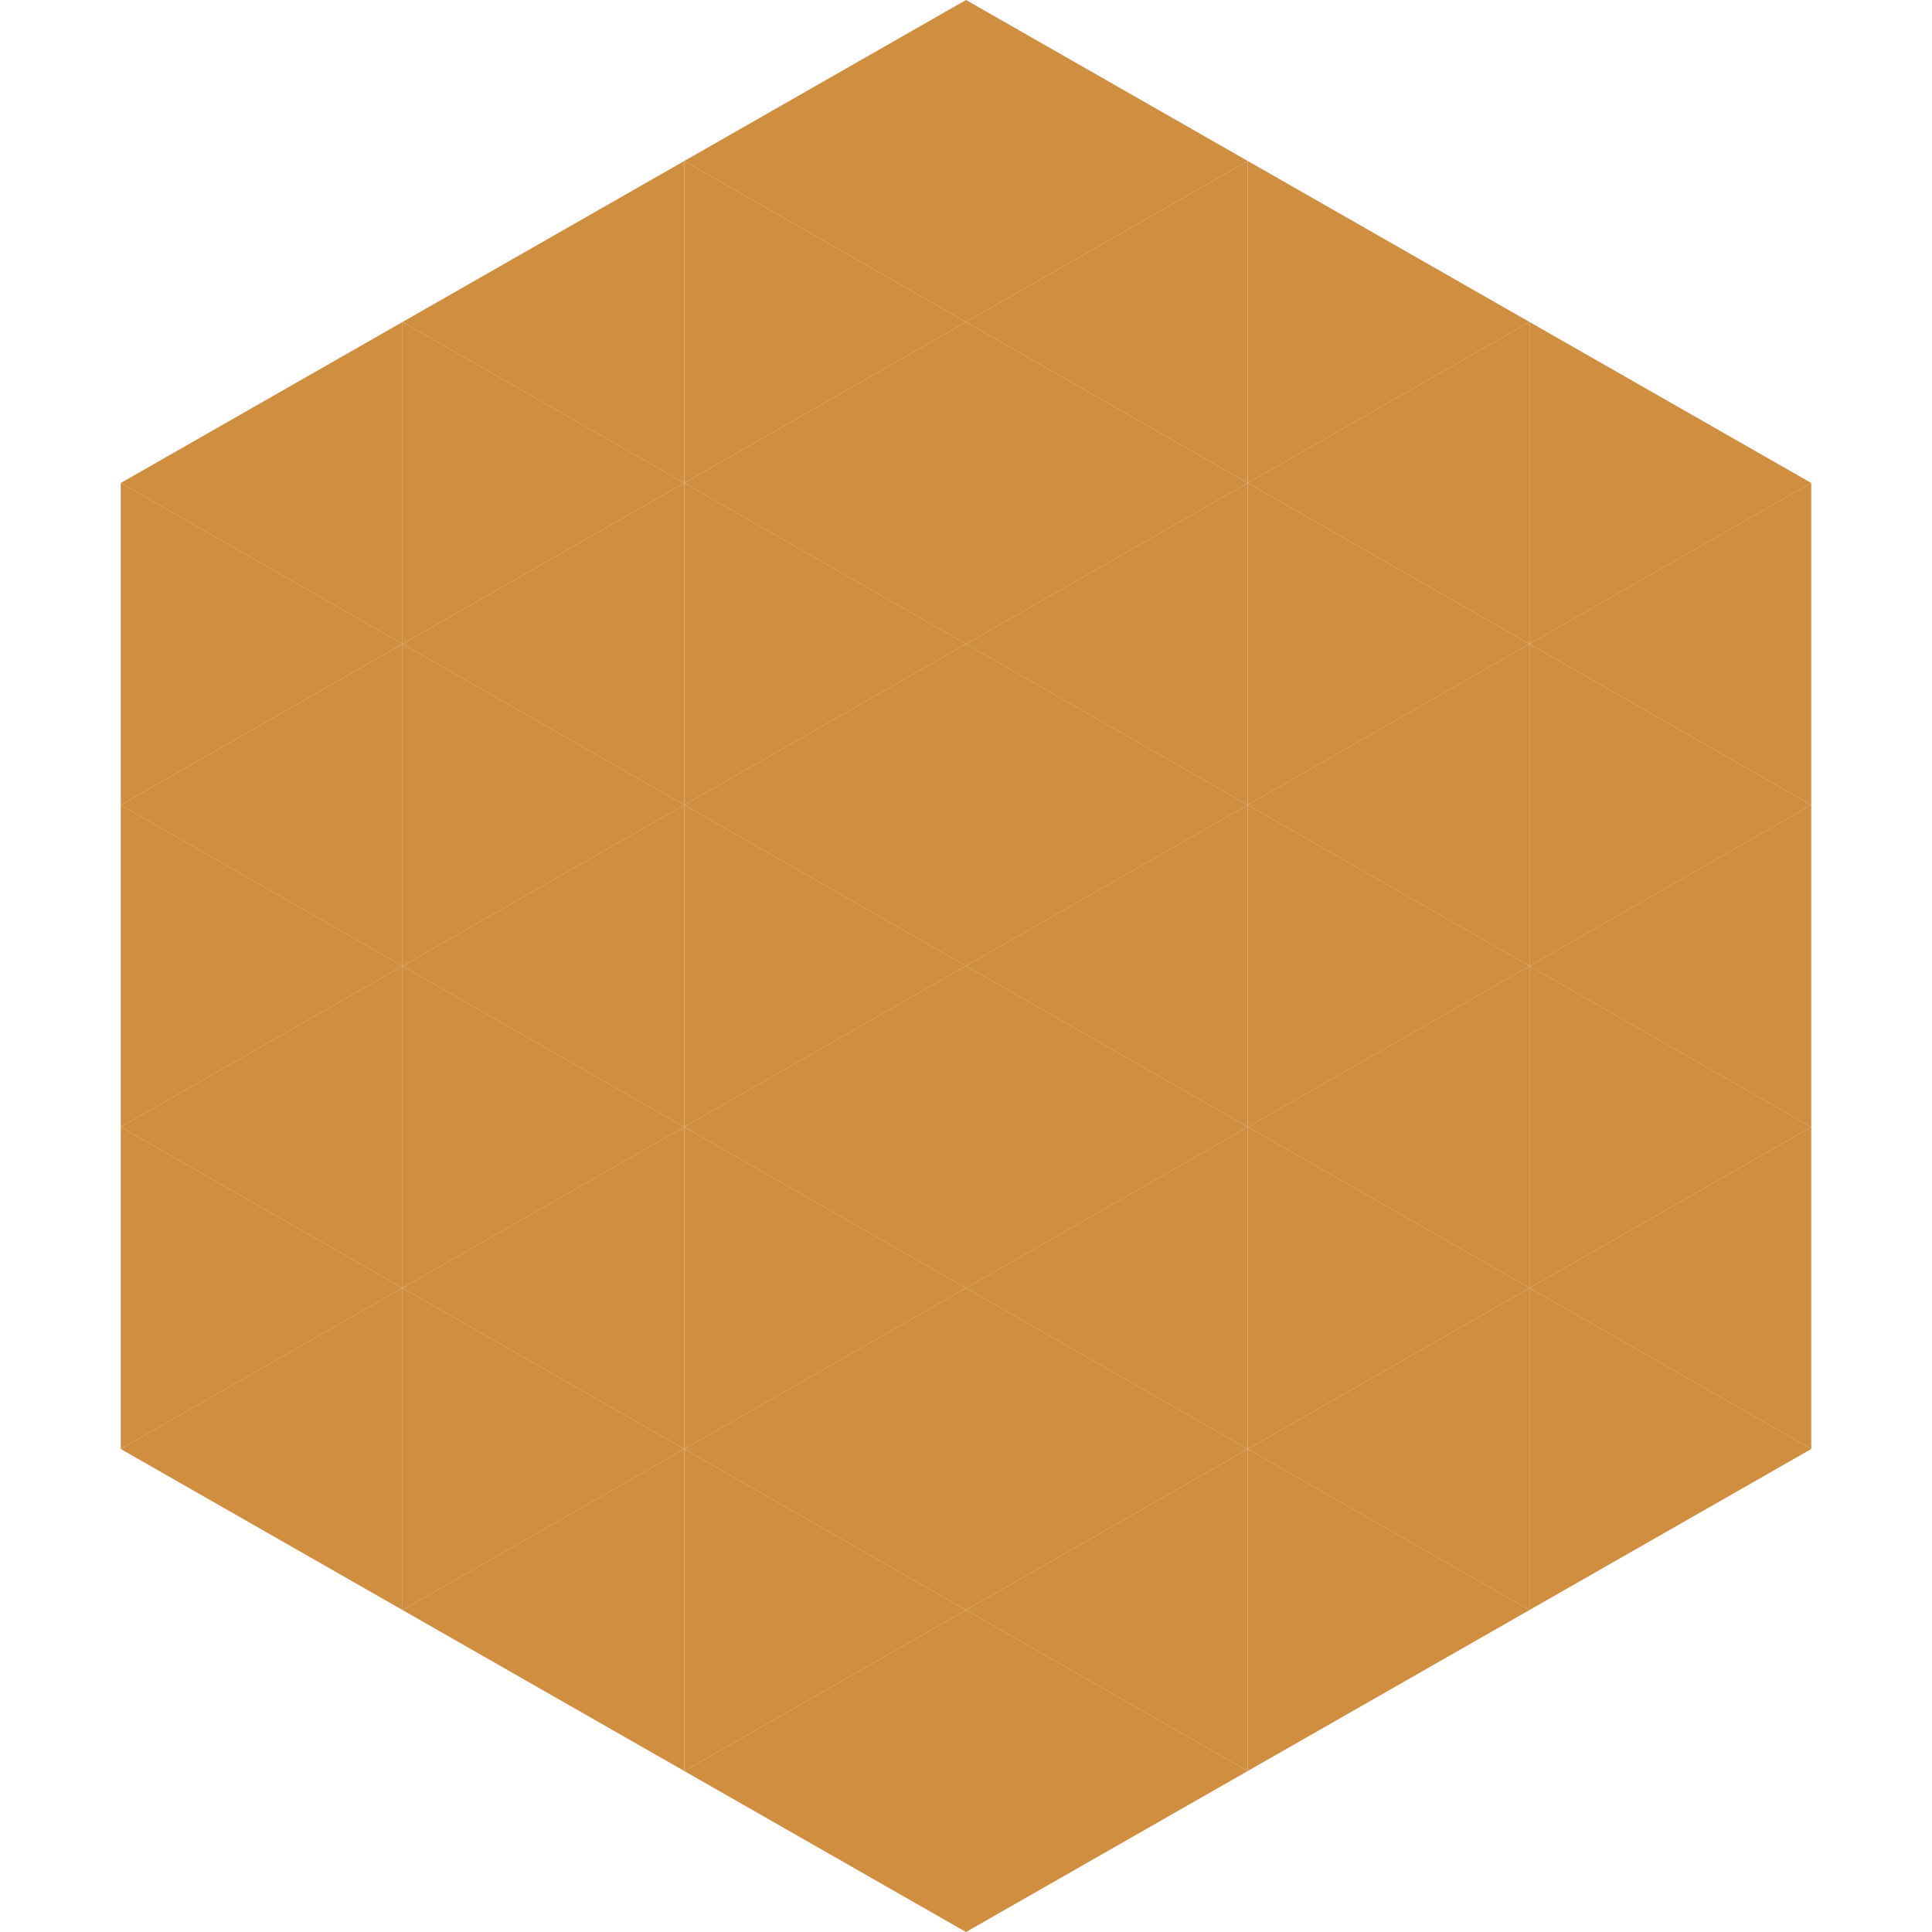 <?xml version="1.0"?>
<!-- Generated by SVGo -->
<svg width="240" height="240"
     xmlns="http://www.w3.org/2000/svg"
     xmlns:xlink="http://www.w3.org/1999/xlink">
<polygon points="50,40 15,60 50,80" style="fill:rgb(208,142,64)" />
<polygon points="190,40 225,60 190,80" style="fill:rgb(208,142,64)" />
<polygon points="15,60 50,80 15,100" style="fill:rgb(208,142,64)" />
<polygon points="225,60 190,80 225,100" style="fill:rgb(208,142,64)" />
<polygon points="50,80 15,100 50,120" style="fill:rgb(208,142,64)" />
<polygon points="190,80 225,100 190,120" style="fill:rgb(208,142,64)" />
<polygon points="15,100 50,120 15,140" style="fill:rgb(208,142,64)" />
<polygon points="225,100 190,120 225,140" style="fill:rgb(208,142,64)" />
<polygon points="50,120 15,140 50,160" style="fill:rgb(208,142,64)" />
<polygon points="190,120 225,140 190,160" style="fill:rgb(208,142,64)" />
<polygon points="15,140 50,160 15,180" style="fill:rgb(208,142,64)" />
<polygon points="225,140 190,160 225,180" style="fill:rgb(208,142,64)" />
<polygon points="50,160 15,180 50,200" style="fill:rgb(208,142,64)" />
<polygon points="190,160 225,180 190,200" style="fill:rgb(208,142,64)" />
<polygon points="15,180 50,200 15,220" style="fill:rgb(255,255,255); fill-opacity:0" />
<polygon points="225,180 190,200 225,220" style="fill:rgb(255,255,255); fill-opacity:0" />
<polygon points="50,0 85,20 50,40" style="fill:rgb(255,255,255); fill-opacity:0" />
<polygon points="190,0 155,20 190,40" style="fill:rgb(255,255,255); fill-opacity:0" />
<polygon points="85,20 50,40 85,60" style="fill:rgb(208,142,64)" />
<polygon points="155,20 190,40 155,60" style="fill:rgb(208,142,64)" />
<polygon points="50,40 85,60 50,80" style="fill:rgb(208,142,64)" />
<polygon points="190,40 155,60 190,80" style="fill:rgb(208,142,64)" />
<polygon points="85,60 50,80 85,100" style="fill:rgb(208,142,64)" />
<polygon points="155,60 190,80 155,100" style="fill:rgb(208,142,64)" />
<polygon points="50,80 85,100 50,120" style="fill:rgb(208,142,64)" />
<polygon points="190,80 155,100 190,120" style="fill:rgb(208,142,64)" />
<polygon points="85,100 50,120 85,140" style="fill:rgb(208,142,64)" />
<polygon points="155,100 190,120 155,140" style="fill:rgb(208,142,64)" />
<polygon points="50,120 85,140 50,160" style="fill:rgb(208,142,64)" />
<polygon points="190,120 155,140 190,160" style="fill:rgb(208,142,64)" />
<polygon points="85,140 50,160 85,180" style="fill:rgb(208,142,64)" />
<polygon points="155,140 190,160 155,180" style="fill:rgb(208,142,64)" />
<polygon points="50,160 85,180 50,200" style="fill:rgb(208,142,64)" />
<polygon points="190,160 155,180 190,200" style="fill:rgb(208,142,64)" />
<polygon points="85,180 50,200 85,220" style="fill:rgb(208,142,64)" />
<polygon points="155,180 190,200 155,220" style="fill:rgb(208,142,64)" />
<polygon points="120,0 85,20 120,40" style="fill:rgb(208,142,64)" />
<polygon points="120,0 155,20 120,40" style="fill:rgb(208,142,64)" />
<polygon points="85,20 120,40 85,60" style="fill:rgb(208,142,64)" />
<polygon points="155,20 120,40 155,60" style="fill:rgb(208,142,64)" />
<polygon points="120,40 85,60 120,80" style="fill:rgb(208,142,64)" />
<polygon points="120,40 155,60 120,80" style="fill:rgb(208,142,64)" />
<polygon points="85,60 120,80 85,100" style="fill:rgb(208,142,64)" />
<polygon points="155,60 120,80 155,100" style="fill:rgb(208,142,64)" />
<polygon points="120,80 85,100 120,120" style="fill:rgb(208,142,64)" />
<polygon points="120,80 155,100 120,120" style="fill:rgb(208,142,64)" />
<polygon points="85,100 120,120 85,140" style="fill:rgb(208,142,64)" />
<polygon points="155,100 120,120 155,140" style="fill:rgb(208,142,64)" />
<polygon points="120,120 85,140 120,160" style="fill:rgb(208,142,64)" />
<polygon points="120,120 155,140 120,160" style="fill:rgb(208,142,64)" />
<polygon points="85,140 120,160 85,180" style="fill:rgb(208,142,64)" />
<polygon points="155,140 120,160 155,180" style="fill:rgb(208,142,64)" />
<polygon points="120,160 85,180 120,200" style="fill:rgb(208,142,64)" />
<polygon points="120,160 155,180 120,200" style="fill:rgb(208,142,64)" />
<polygon points="85,180 120,200 85,220" style="fill:rgb(208,142,64)" />
<polygon points="155,180 120,200 155,220" style="fill:rgb(208,142,64)" />
<polygon points="120,200 85,220 120,240" style="fill:rgb(208,142,64)" />
<polygon points="120,200 155,220 120,240" style="fill:rgb(208,142,64)" />
<polygon points="85,220 120,240 85,260" style="fill:rgb(255,255,255); fill-opacity:0" />
<polygon points="155,220 120,240 155,260" style="fill:rgb(255,255,255); fill-opacity:0" />
</svg>
